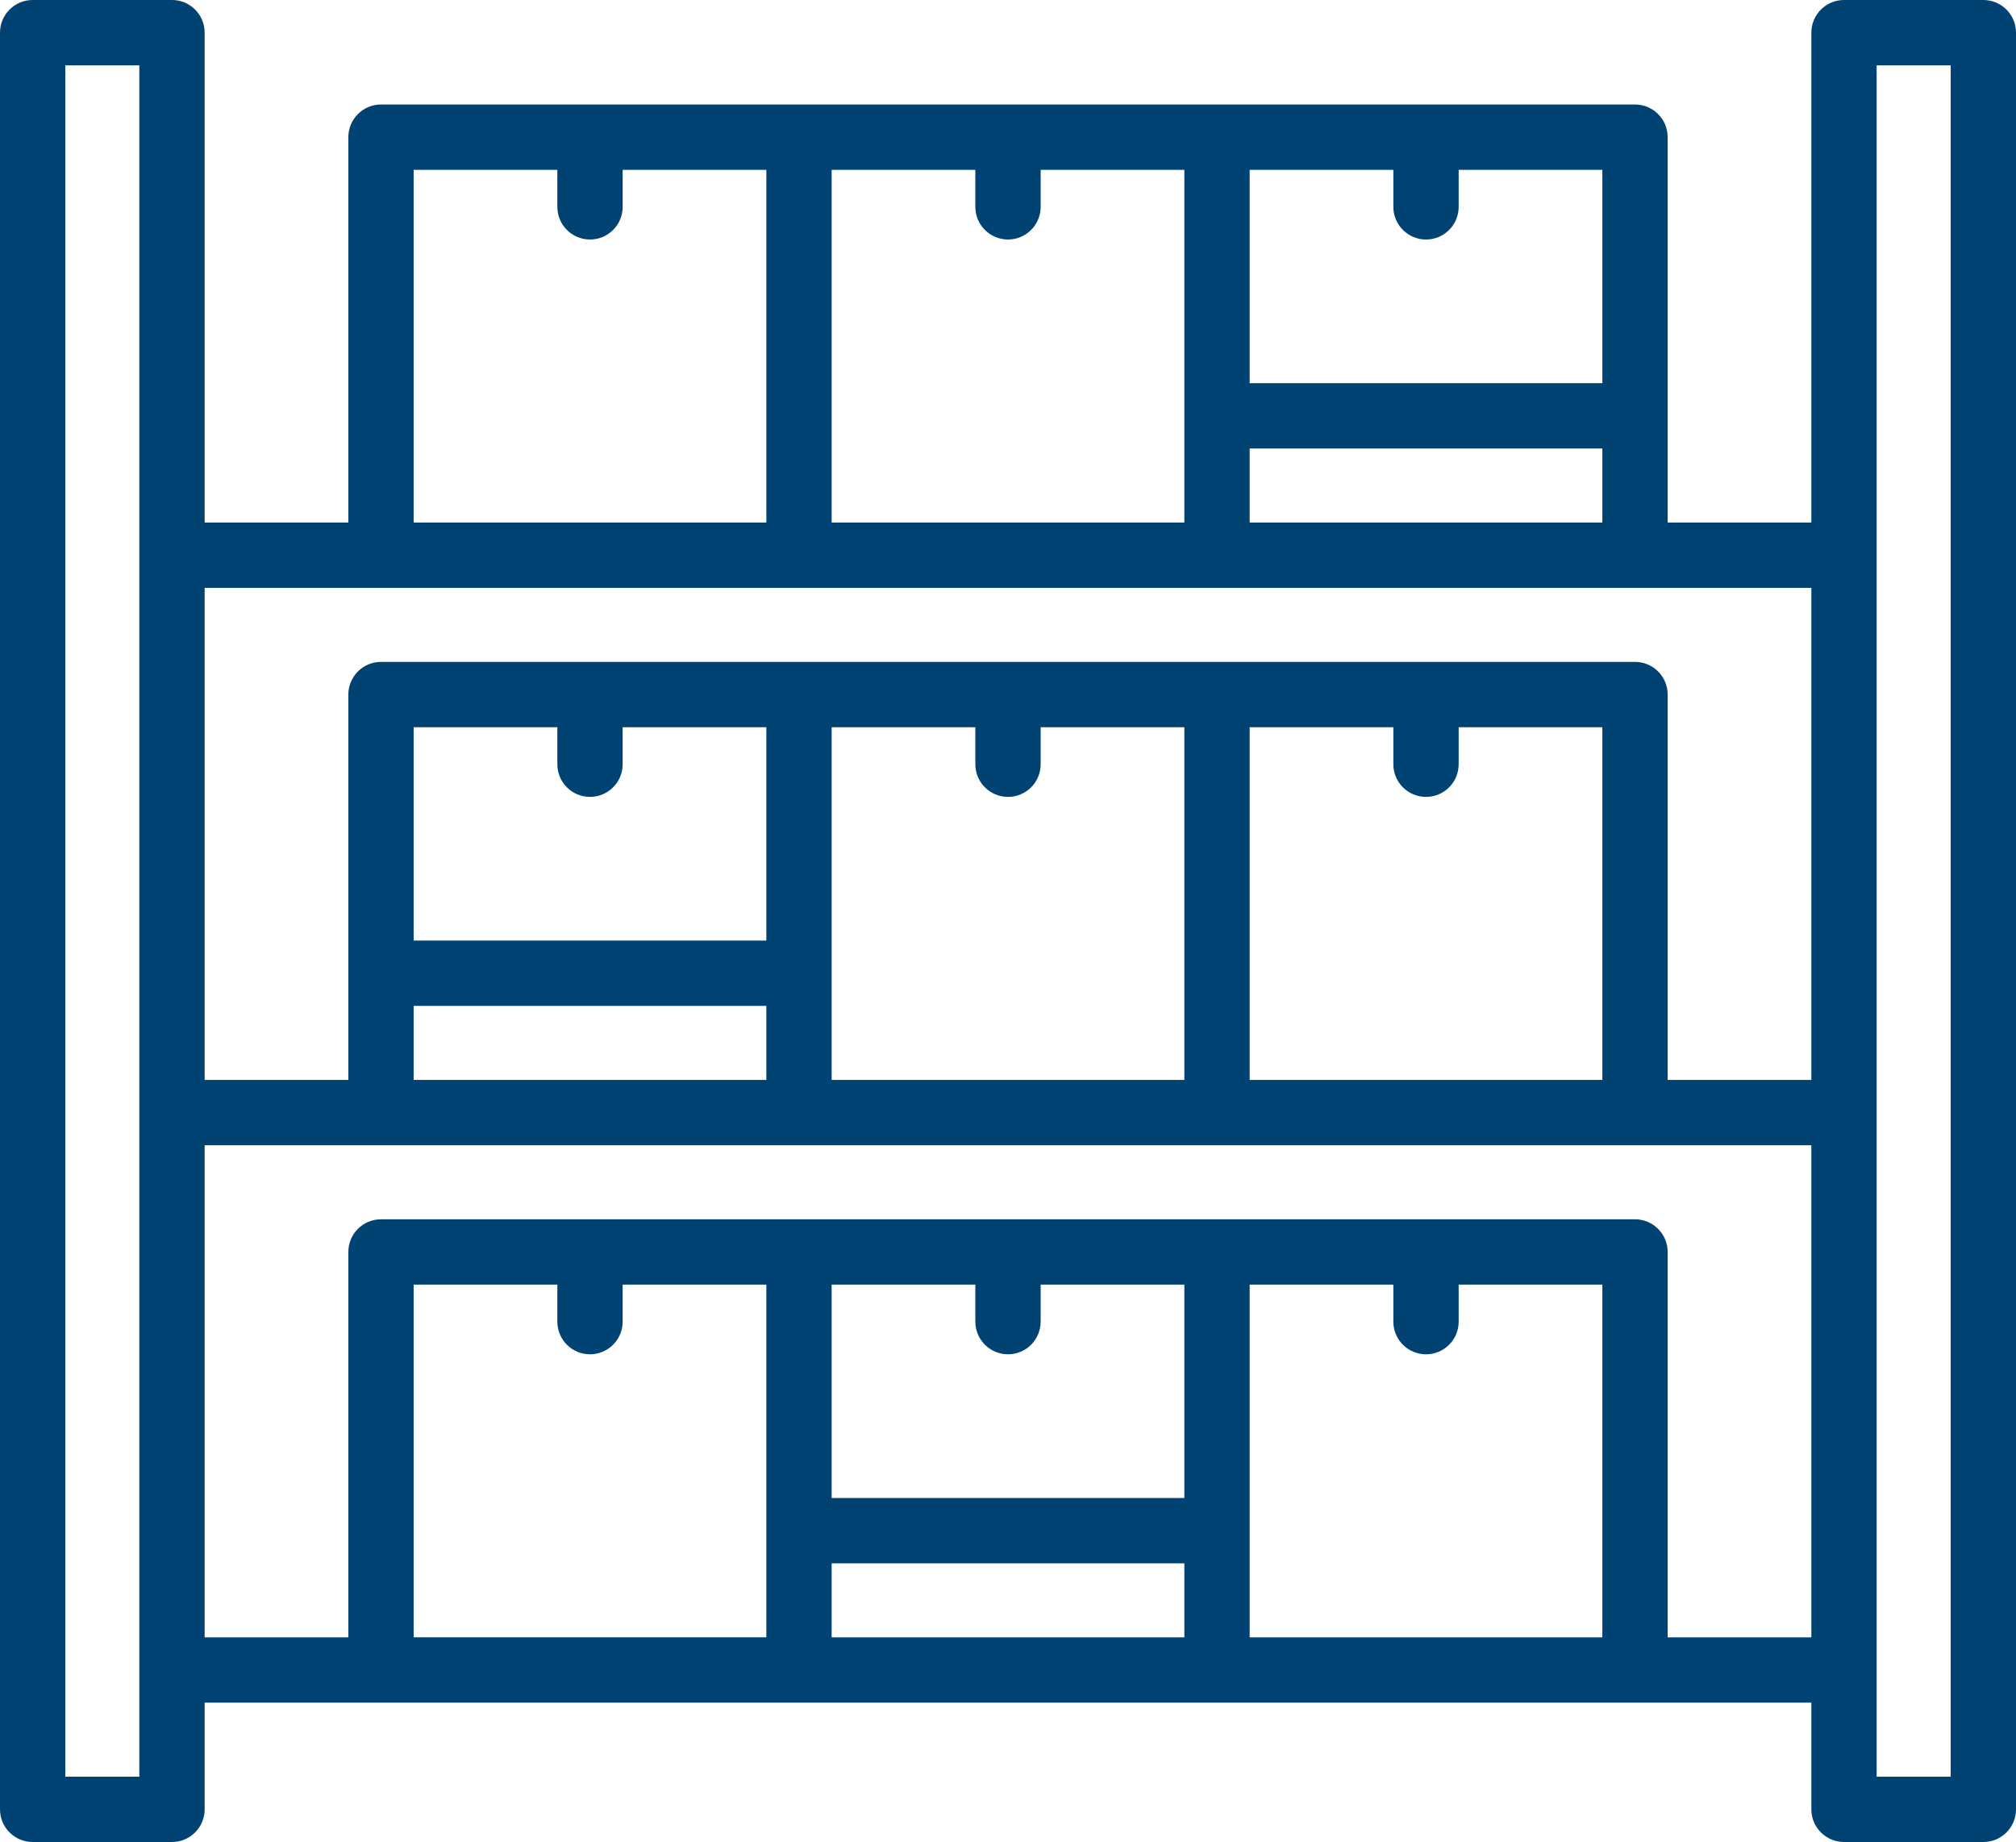 <?xml version="1.0" encoding="utf-8"?>
<!-- Generator: Adobe Illustrator 16.0.0, SVG Export Plug-In . SVG Version: 6.00 Build 0)  -->
<!DOCTYPE svg PUBLIC "-//W3C//DTD SVG 1.1//EN" "http://www.w3.org/Graphics/SVG/1.1/DTD/svg11.dtd">
<svg version="1.1" id="Capa_1" xmlns="http://www.w3.org/2000/svg" xmlns:xlink="http://www.w3.org/1999/xlink" x="0px" y="0px"
	 width="160px" height="146.176px" viewBox="220 6.912 160 146.176" enable-background="new 220 6.912 160 146.176"
	 xml:space="preserve">
<path fill="#004372" d="M377.408,6.912H366.35c-1.432,0-2.592,1.16-2.592,2.592V48.38h-11.404V17.797
	c0-1.431-1.16-2.592-2.592-2.592h-33.174h-33.175h-33.175c-1.432,0-2.592,1.161-2.592,2.592V48.38h-11.404V9.503
	c0-1.432-1.16-2.592-2.592-2.592h-11.058c-1.431,0-2.592,1.16-2.592,2.592v140.993c0,1.432,1.161,2.592,2.592,2.592h11.058
	c1.432,0,2.592-1.16,2.592-2.592v-8.466h127.516v8.466c0,1.432,1.16,2.592,2.592,2.592h11.059c1.432,0,2.592-1.16,2.592-2.592V9.503
	C380,8.072,378.84,6.912,377.408,6.912z M319.18,42.505h27.99v5.875h-27.99V42.505z M347.17,37.322h-27.99V20.389h11.403v2.938
	c0,1.431,1.161,2.592,2.592,2.592c1.432,0,2.592-1.161,2.592-2.592v-2.938h11.403V37.322z M313.996,48.38h-27.992V20.389h11.404
	v2.938c0,1.431,1.161,2.592,2.592,2.592c1.432,0,2.592-1.161,2.592-2.592v-2.938h11.404V48.38z M252.83,20.389h11.404v2.938
	c0,1.431,1.16,2.592,2.592,2.592c1.431,0,2.592-1.161,2.592-2.592v-2.938h11.404V48.38H252.83V20.389z M363.758,53.564v39.049
	h-11.404V62.03c0-1.431-1.16-2.592-2.592-2.592h-33.174h-33.175h-33.175c-1.432,0-2.592,1.161-2.592,2.592v30.583h-11.404V53.564
	H363.758z M286.004,92.613V64.622h11.404v2.938c0,1.431,1.161,2.592,2.592,2.592c1.432,0,2.592-1.161,2.592-2.592v-2.938h11.404
	v27.991H286.004z M252.83,92.613v-5.875h27.991v5.875H252.83z M266.825,70.151c1.431,0,2.592-1.161,2.592-2.592v-2.938h11.404
	v16.933H252.83V64.622h11.404v2.938C264.233,68.991,265.394,70.151,266.825,70.151z M319.18,64.622h11.403v2.938
	c0,1.431,1.161,2.592,2.592,2.592c1.432,0,2.592-1.161,2.592-2.592v-2.938h11.403v27.991h-27.99V64.622z M231.058,147.904h-5.875
	V12.095h5.875V147.904z M266.825,114.385c1.431,0,2.592-1.16,2.592-2.592v-2.938h11.404v27.991H252.83v-27.991h11.404v2.938
	C264.233,113.225,265.394,114.385,266.825,114.385z M286.004,108.855h11.404v2.938c0,1.432,1.161,2.592,2.592,2.592
	c1.432,0,2.592-1.16,2.592-2.592v-2.938h11.404v16.934h-27.992V108.855z M286.004,130.973h27.992v5.874h-27.992V130.973z
	 M319.18,136.847v-27.991h11.403v2.938c0,1.432,1.161,2.592,2.592,2.592c1.432,0,2.592-1.16,2.592-2.592v-2.938h11.403v27.991
	H319.18z M352.354,136.847v-30.583c0-1.432-1.16-2.592-2.592-2.592h-33.174h-33.175h-33.175c-1.432,0-2.592,1.16-2.592,2.592v30.583
	h-11.404v-39.05h127.516v39.05H352.354z M374.816,147.904h-5.875V12.095h5.875V147.904z"/>
</svg>
